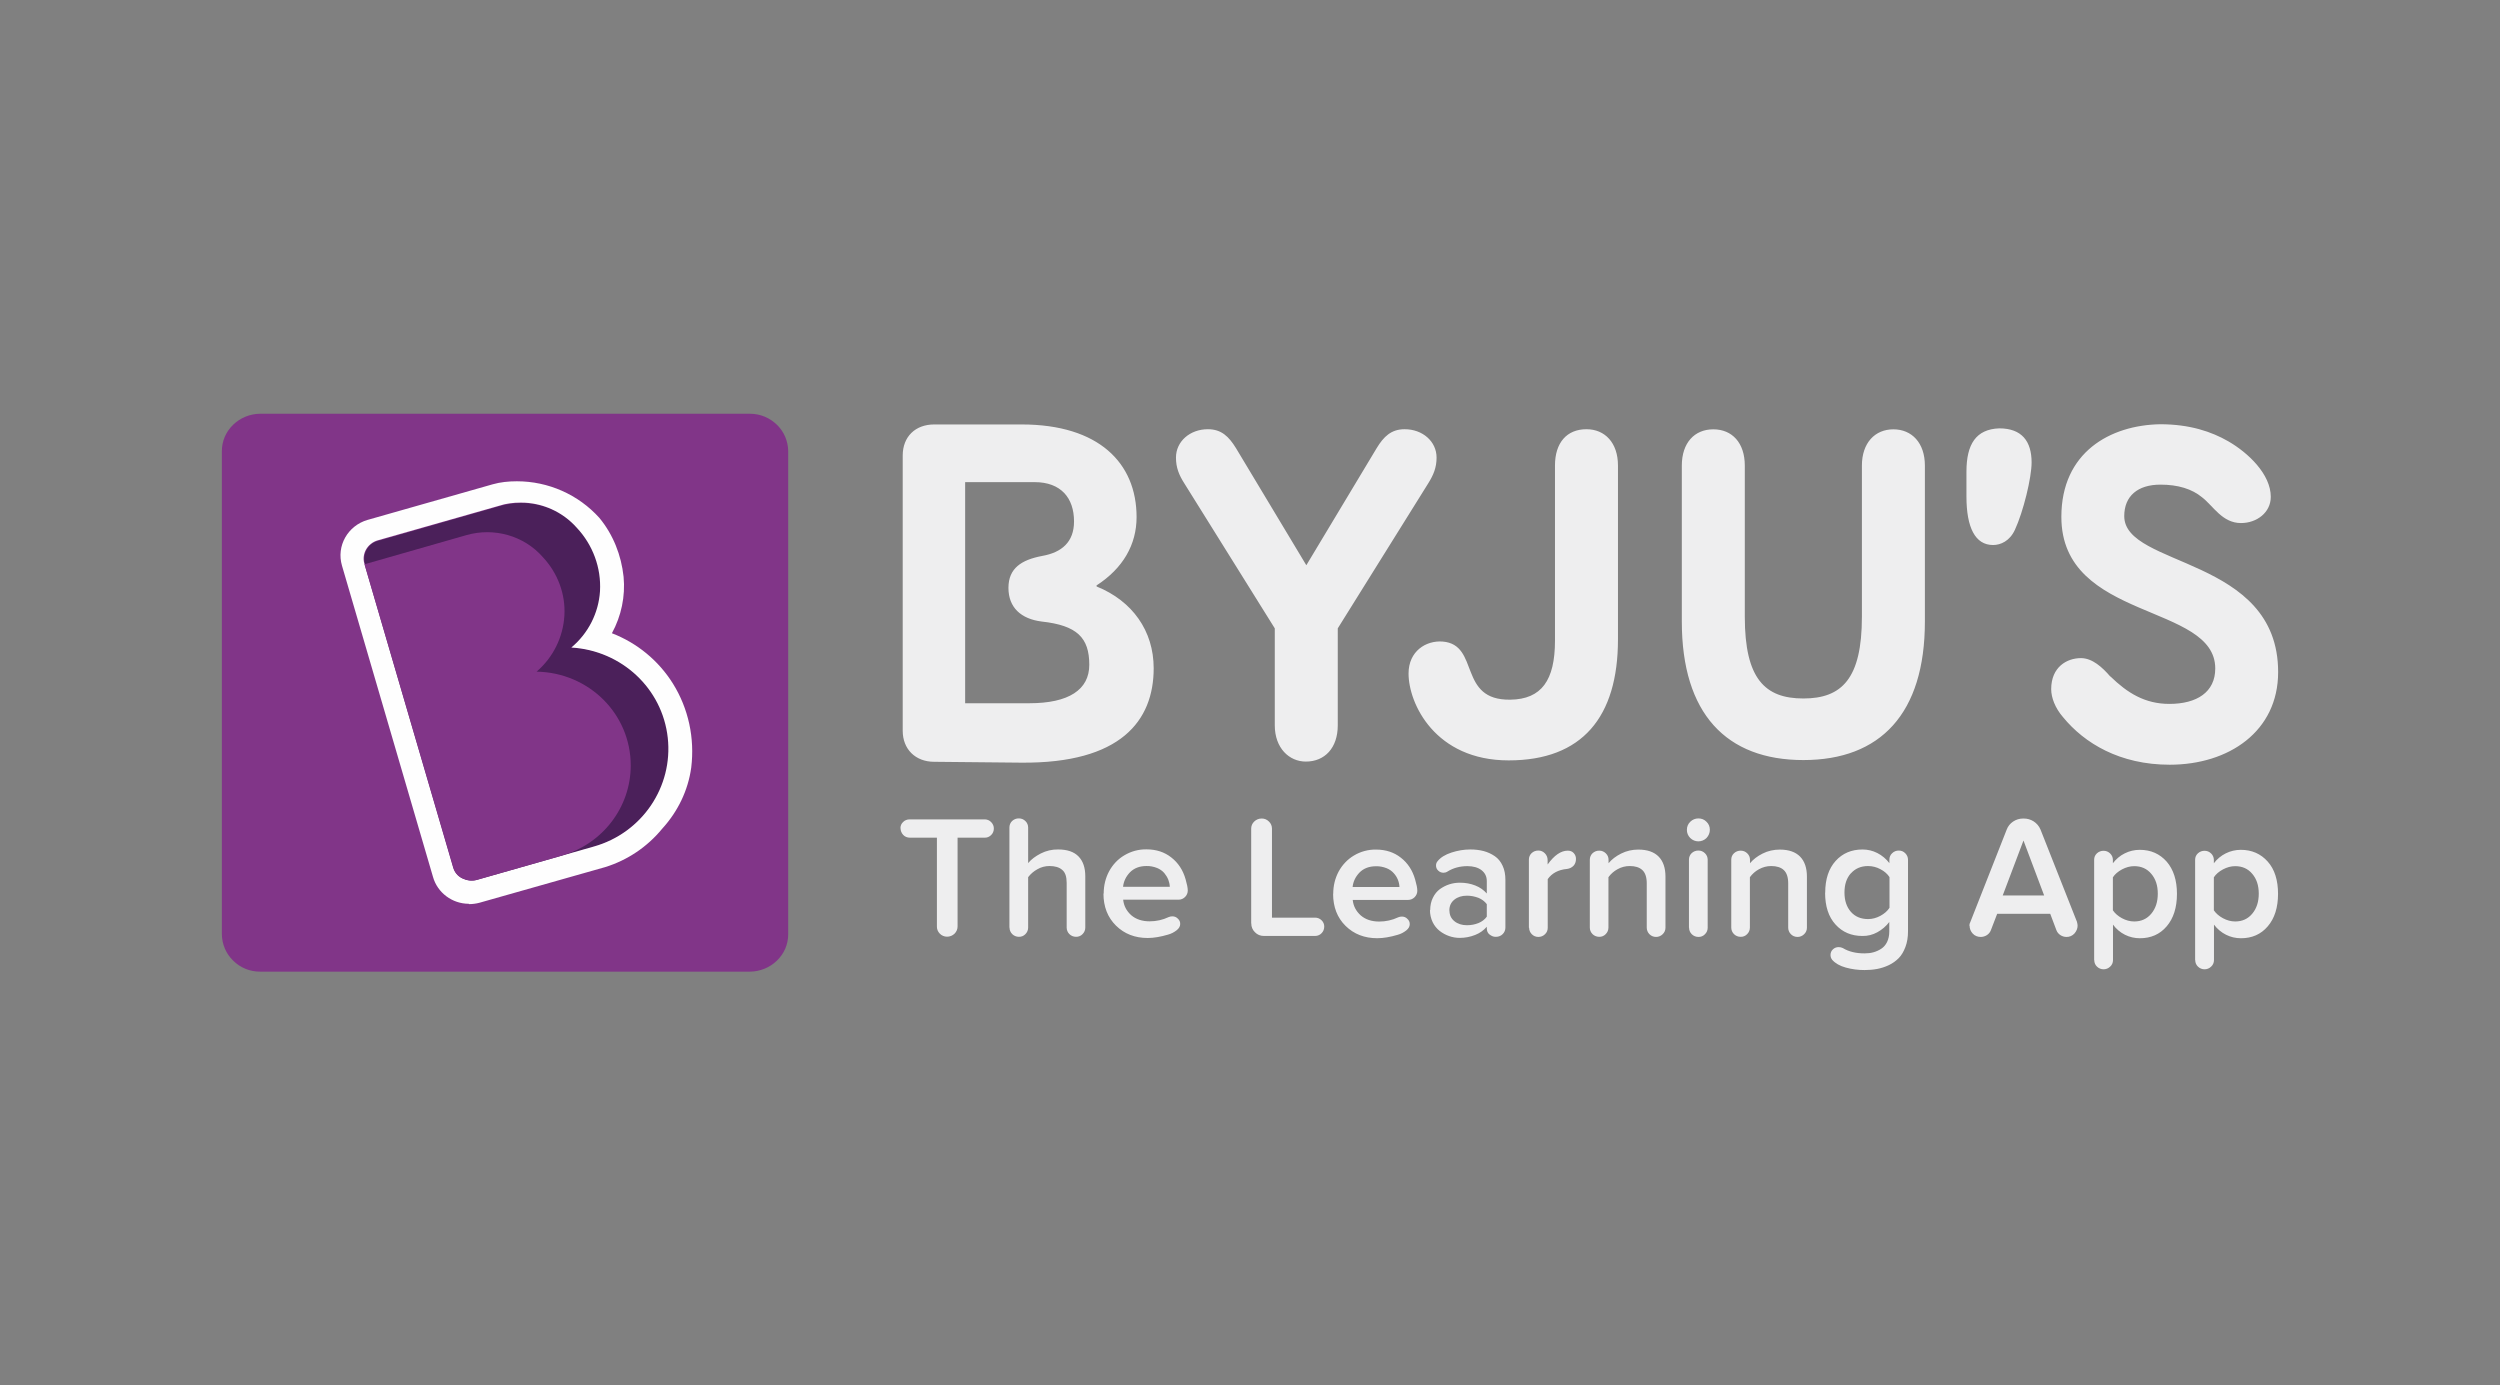<?xml version="1.0" encoding="UTF-8"?>
<svg id="Layer_2" data-name="Layer 2" xmlns="http://www.w3.org/2000/svg" viewBox="0 0 231 128">
  <rect x="0" y="0" width="231" height="128" fill="#808080" stroke="none"/>
  <defs>
    <style>
      .cls-1 {
        fill: #eeeeef;
      }

      .cls-1, .cls-2, .cls-3, .cls-4 {
        fill-rule: evenodd;
      }

      .cls-2 {
        fill: #4b205a;
      }

      .cls-5 {
        fill: none;
      }

      .cls-3 {
        fill: #fefefe;
      }

      .cls-4 {
        fill: #813588;
      }
    </style>
  </defs>
  <g id="Layer_1-2" data-name="Layer 1">
    <g id="BYJU_S" data-name="BYJU&amp;apos;S">
      <g id="TEXTS">
        <path id="TEXT" class="cls-1" d="m83.2,76.53c0-.23.08-.42.25-.58.16-.16.37-.24.6-.24h6.94c.22,0,.44.09.59.25.16.16.26.38.25.61,0,.22-.09.44-.25.59-.16.16-.37.25-.59.24h-2.51v8.2c0,.26-.1.49-.28.67-.18.18-.43.28-.69.28-.25,0-.5-.1-.67-.28-.18-.18-.28-.42-.27-.67v-8.2h-2.51c-.23,0-.45-.09-.6-.25-.16-.17-.25-.39-.25-.62m10.06,9.18v-9.26c0-.22.09-.44.25-.59.17-.16.4-.25.64-.24.22,0,.43.09.59.25.16.15.25.37.25.59v3.29c.29-.35.68-.64,1.17-.89.49-.25,1.04-.38,1.6-.37.83,0,1.46.21,1.88.64.42.43.63,1.04.63,1.83v4.75c0,.23-.09.44-.25.6-.16.17-.38.26-.61.25-.23,0-.45-.09-.61-.25-.16-.16-.25-.37-.25-.6v-4.13c0-.57-.13-.97-.41-1.2-.27-.24-.66-.36-1.18-.36-.39,0-.78.1-1.12.3-.33.18-.62.43-.85.73v4.66c0,.23-.09.44-.25.6-.16.17-.38.26-.61.25-.23,0-.45-.09-.61-.25-.16-.16-.25-.37-.25-.6m10.49-3.77h4.32c-.01-.23-.06-.45-.14-.66-.09-.22-.22-.43-.37-.61-.18-.21-.42-.37-.67-.47-.31-.12-.64-.19-.97-.18-.65,0-1.16.2-1.54.59-.37.39-.58.84-.63,1.33m-1.79.62c0-.74.17-1.43.5-2.05.33-.61.81-1.13,1.41-1.48.62-.37,1.32-.56,2.04-.55.9,0,1.67.25,2.3.75.64.5,1.08,1.17,1.32,2.02.13.45.2.79.2,1.04,0,.22-.09.43-.25.59-.16.16-.37.25-.59.25h-5.13c.06.57.31,1.04.74,1.43.44.38,1.01.57,1.71.57.61,0,1.2-.13,1.75-.39.11-.05.23-.07.35-.07.19,0,.37.07.5.21.15.13.23.31.22.5,0,.21-.11.4-.32.57-.24.19-.51.33-.81.41-.32.1-.65.17-.98.23-.3.05-.59.08-.89.08-1.18,0-2.16-.38-2.93-1.14-.77-.76-1.16-1.75-1.16-2.96m13.65,2.75v-8.76c0-.25.1-.48.28-.65.18-.18.43-.28.69-.28.26,0,.48.09.67.28.18.17.28.4.28.65v8.23h3.99c.23,0,.42.08.59.24.16.15.25.36.25.58,0,.23-.08.46-.25.62-.15.16-.36.25-.59.25h-4.74c-.32,0-.6-.11-.82-.34-.22-.21-.35-.51-.34-.81m9.37-3.37h4.32c-.02-.47-.2-.92-.52-1.27-.18-.21-.42-.37-.67-.47-.31-.12-.64-.19-.97-.18-.65,0-1.16.2-1.54.59-.37.39-.58.84-.63,1.33m-1.79.62c0-.74.17-1.43.5-2.05.33-.61.82-1.13,1.41-1.48.62-.37,1.32-.56,2.04-.55.9,0,1.67.25,2.3.75.64.5,1.08,1.17,1.32,2.02.13.45.2.79.2,1.04,0,.22-.09.43-.25.59-.16.16-.37.25-.59.25h-5.13c.06.57.31,1.04.74,1.43.44.38,1.01.57,1.71.57.61,0,1.2-.13,1.75-.39.11-.05.23-.07.35-.07.19,0,.37.07.5.21.15.13.23.31.22.5,0,.21-.11.4-.32.57-.24.19-.51.33-.81.41-.32.1-.65.17-.98.23-.3.05-.59.08-.89.08-1.18,0-2.16-.38-2.93-1.14-.77-.76-1.15-1.75-1.15-2.96m10.75,1.55c0,.4.15.73.46.98.31.25.7.37,1.16.37.38,0,.74-.07,1.06-.2.32-.13.58-.33.77-.59v-1.16c-.2-.26-.47-.46-.77-.58-.34-.13-.7-.2-1.06-.2-.47,0-.86.12-1.17.37-.31.25-.46.58-.46,1m-1.77-.03c0-.43.08-.81.25-1.15.16-.33.38-.6.65-.8.27-.19.56-.34.87-.44.31-.1.64-.15.97-.15.53,0,1,.09,1.43.26.43.17.78.42,1.06.74v-1.15c0-.43-.17-.76-.49-1.01-.33-.25-.77-.37-1.3-.37-.7,0-1.32.17-1.86.51-.11.07-.23.1-.36.1-.18,0-.35-.07-.47-.19-.14-.12-.22-.3-.21-.49,0-.14.04-.26.13-.37.28-.36.72-.63,1.31-.82.56-.18,1.14-.28,1.73-.28.45,0,.86.05,1.24.15.37.1.71.26,1.02.47.31.21.55.51.72.88.18.38.26.81.26,1.32v4.4c0,.23-.09.44-.25.6-.16.16-.37.25-.6.25h-.09c-.16,0-.33-.07-.51-.2-.18-.13-.27-.33-.27-.59v-.14c-.29.34-.66.6-1.08.76-.45.18-.93.27-1.42.27-.67,0-1.32-.23-1.85-.64-.28-.22-.5-.5-.65-.81-.17-.35-.25-.74-.25-1.13m9.14,1.63v-6.29c0-.22.09-.44.25-.59.17-.16.4-.25.64-.24.23,0,.42.09.59.26.16.16.25.38.25.61v.42c.61-.85,1.23-1.28,1.86-1.28.23,0,.41.07.55.22.14.15.22.35.21.55,0,.26-.08.47-.23.63-.16.16-.36.26-.6.29-.79.07-1.39.39-1.78.94v4.5c0,.23-.08.43-.25.59-.16.16-.37.25-.6.25h-.03c-.22,0-.44-.09-.59-.25-.16-.16-.25-.37-.25-.6m5.61,0v-6.29c0-.22.09-.44.25-.59.17-.16.4-.25.64-.24.22,0,.43.09.59.25.17.17.25.36.25.59v.32c.29-.35.68-.65,1.16-.89.49-.25,1.04-.37,1.59-.37.83,0,1.46.22,1.88.65.42.43.63,1.05.63,1.85v4.72c0,.23-.09.44-.26.6-.16.16-.39.26-.62.25-.23,0-.44-.09-.6-.25-.16-.16-.25-.38-.25-.6v-4.1c0-.57-.14-.98-.41-1.23-.27-.25-.66-.37-1.16-.37-.4,0-.79.1-1.14.3-.33.18-.61.43-.83.73v4.66c0,.23-.09.44-.25.6-.16.17-.38.26-.61.25-.23,0-.45-.09-.61-.25-.16-.16-.25-.37-.25-.6m9.16,0v-6.29c0-.22.09-.44.25-.59.17-.16.4-.25.64-.24.22,0,.43.09.59.25.16.15.25.37.25.59v6.29c0,.23-.08.43-.25.6-.16.17-.38.26-.61.25-.23,0-.45-.09-.61-.25-.16-.16-.25-.37-.25-.6m-.2-9.05c0-.29.1-.53.31-.74.2-.2.47-.31.75-.31.29,0,.55.1.75.31.21.2.31.45.31.74s-.11.55-.31.76c-.2.2-.47.31-.75.31-.28,0-.55-.11-.75-.31-.2-.2-.32-.47-.31-.76m4.1,9.05v-6.29c0-.23.08-.43.25-.59.17-.16.4-.25.64-.24.22,0,.43.09.59.25.17.17.25.36.25.59v.32c.29-.35.68-.65,1.16-.89.49-.25,1.04-.37,1.59-.37.83,0,1.46.22,1.88.65.42.43.63,1.05.63,1.85v4.72c0,.23-.09.44-.26.6-.16.16-.39.26-.62.25-.23,0-.44-.09-.6-.25-.16-.16-.25-.38-.25-.6v-4.1c0-.57-.14-.98-.41-1.23-.27-.25-.66-.37-1.16-.37-.4,0-.78.1-1.14.3-.33.18-.61.43-.83.73v4.66c0,.23-.09.44-.25.6-.16.17-.38.26-.61.25-.23,0-.45-.09-.61-.25-.16-.16-.25-.37-.25-.6m11.05-5.02c-.4.45-.59,1.04-.59,1.78s.2,1.33.59,1.78c.4.45.93.67,1.59.67.39,0,.77-.1,1.14-.3.37-.2.65-.45.84-.74v-2.84c-.19-.29-.47-.54-.84-.73-.35-.19-.74-.29-1.14-.29-.66,0-1.19.23-1.59.68m-2.37,1.78c0-1.24.32-2.22.96-2.93.64-.71,1.47-1.06,2.49-1.06.48,0,.94.11,1.37.33.43.22.8.53,1.11.93v-.31c0-.24.08-.44.25-.6.17-.17.4-.26.63-.25.23,0,.42.08.59.25.16.16.25.37.25.6v6.61c0,.55-.08,1.03-.24,1.45-.16.42-.36.77-.62,1.03s-.56.48-.92.65c-.34.16-.71.28-1.08.35-.38.07-.77.1-1.16.1-.58,0-1.16-.07-1.73-.23-.55-.15-.97-.39-1.26-.72-.1-.13-.15-.28-.15-.44,0-.21.07-.38.22-.52.14-.14.33-.21.53-.21.14,0,.27.03.39.09.54.33,1.21.49,2,.49.29,0,.57-.03.82-.1.26-.07.5-.18.73-.33.23-.15.41-.36.54-.63.13-.27.2-.6.2-.97v-.87c-.3.39-.67.71-1.11.95-.42.23-.89.35-1.37.34-1.02,0-1.85-.35-2.49-1.06-.64-.7-.96-1.68-.96-2.93m16.41.25h3.83l-1.91-5.08-1.92,5.08h0Zm-3.08,2.8c0-.12.03-.25.09-.35l3.36-8.54c.11-.3.32-.56.59-.74.27-.18.58-.28.91-.28h.08c.32,0,.61.08.89.25.29.18.52.45.65.76l3.37,8.53c.04.15.06.27.06.36,0,.26-.1.5-.29.72-.19.21-.46.33-.74.32-.2,0-.39-.06-.56-.17-.17-.11-.3-.27-.37-.46l-.57-1.51h-4.9l-.58,1.51c-.07.19-.2.35-.37.46-.17.11-.37.17-.57.17-.28,0-.55-.1-.74-.31-.19-.2-.29-.46-.29-.73Zm13.26-1.43c.19.28.47.53.84.73.37.2.75.3,1.13.3.66,0,1.18-.24,1.58-.72s.6-1.09.6-1.85-.2-1.36-.6-1.83c-.4-.48-.93-.71-1.58-.71-.38,0-.75.1-1.13.3-.37.2-.65.44-.84.73v3.05Zm-1.73,4.6v-9.27c0-.23.08-.43.25-.59.17-.16.4-.25.64-.24.22,0,.43.09.59.25.17.17.25.36.25.59v.31c.29-.38.66-.7,1.09-.91.43-.22.91-.33,1.39-.33,1.03,0,1.85.37,2.49,1.09.63.73.95,1.72.95,2.98s-.32,2.27-.95,3c-.63.74-1.46,1.1-2.48,1.1-.48,0-.95-.11-1.37-.32-.44-.22-.82-.54-1.11-.94v3.29c0,.22-.09.44-.26.59-.16.16-.38.25-.61.25-.23,0-.45-.09-.61-.25-.16-.15-.25-.36-.25-.59h0Zm11.06-4.6c.19.28.47.53.84.73.37.2.75.3,1.13.3.66,0,1.18-.24,1.58-.72s.6-1.09.6-1.85-.2-1.36-.6-1.83c-.4-.48-.93-.71-1.58-.71-.38,0-.75.1-1.13.3-.37.2-.65.44-.84.73v3.05Zm-1.73,4.6v-9.27c0-.23.08-.43.25-.59.17-.16.4-.25.64-.24.22,0,.43.09.59.25.16.15.25.37.25.59v.31c.59-.78,1.51-1.24,2.49-1.24,1.02,0,1.85.37,2.49,1.09s.95,1.72.95,2.98-.32,2.27-.95,3c-.63.74-1.46,1.1-2.48,1.1-.48,0-.95-.11-1.37-.32-.44-.22-.82-.54-1.12-.94v3.29c0,.22-.09.44-.26.59-.16.16-.38.25-.61.25-.23,0-.45-.09-.61-.25-.16-.15-.25-.36-.25-.59h0Z"/>
        <path id="TEXT-2" data-name="TEXT" class="cls-1" d="m194.99,62.51c-.73-.85-1.66-1.7-2.71-1.7-1.29,0-2.75.81-2.75,2.87,0,.77.36,1.74,1.09,2.58,1.98,2.42,5.25,4.4,9.86,4.4,5.45,0,10.02-3.07,10.02-8.56,0-10.7-14.22-9.65-14.22-14.41,0-1.86,1.25-2.91,3.35-2.91,1.62,0,2.91.4,3.84,1.17,1.05.81,1.86,2.38,3.6,2.38,1.45,0,2.75-.97,2.75-2.42,0-2.1-2.1-4.08-3.92-5.13-1.54-.89-3.56-1.58-6.3-1.58-4.61.08-9.13,2.58-9.13,8.56,0,9.65,14.22,7.95,14.22,14.01,0,2.18-1.7,3.27-4.24,3.27-2.26,0-3.88-1.01-5.45-2.54h0Zm-98.7-11.14c-1.9.36-3.11,1.13-3.11,2.95s1.17,2.87,3.07,3.11c3.27.36,4.4,1.49,4.4,4,0,2.3-1.9,3.55-5.53,3.55h-5.94v-20.43h6.42c2.42,0,3.64,1.45,3.64,3.63,0,1.9-1.13,2.87-2.95,3.19h0Zm33.86,10.86c0,2.79,2.46,8.03,9.25,8.03s10.1-4,10.1-11.18v-16.07c0-2.1-1.21-3.35-2.91-3.35-1.82,0-2.91,1.25-2.91,3.35v16.19c0,3.67-1.25,5.41-4.12,5.45-4.89.08-2.79-5.09-6.26-5.37-1.54-.12-3.15.89-3.15,2.95Zm54.01-11.87c.69,0,1.54-.36,2.02-1.41.77-1.66,1.54-4.8,1.54-6.22,0-1.94-.89-3.15-2.99-3.15-2.14.08-3.03,1.45-3.03,4v2.3c0,2.87.81,4.48,2.46,4.48h0Zm-63.46,1.86l-6.5-10.82c-.65-1.05-1.33-1.74-2.59-1.74-1.66,0-2.95,1.13-2.95,2.62,0,.93.28,1.61.77,2.38l8.36,13.4v8.96c0,2.1,1.33,3.35,2.87,3.35,1.74,0,2.95-1.25,2.95-3.35v-8.96l8.36-13.4c.48-.77.77-1.45.77-2.38,0-1.49-1.29-2.62-2.95-2.62-1.25,0-1.94.69-2.58,1.74l-6.5,10.82h0Zm-19.36,1.86c2.42-1.57,3.68-3.75,3.68-6.3,0-5.01-3.51-8.56-10.62-8.56h-8.08c-1.74,0-2.91,1.13-2.91,2.87v25.43c0,1.7,1.17,2.87,2.91,2.87l8.04.08c9.21.08,12.24-3.88,12.24-8.72,0-3.47-1.98-6.22-5.25-7.55,0,0-.04-.02-.04-.06,0-.04.04-.07.04-.07Zm65.29,16.15c-7.11,0-11.23-4.28-11.23-12.8v-14.41c0-2.1,1.17-3.35,2.91-3.35s2.91,1.25,2.91,3.35v13.97c0,5.73,1.86,7.55,5.41,7.55s5.41-1.82,5.41-7.55v-13.97c0-2.1,1.21-3.35,2.91-3.35s2.91,1.25,2.91,3.35v14.41c0,8.52-4.12,12.8-11.23,12.8Z"/>
      </g>
      <g id="ICON">
        <path id="BACKGROUND" class="cls-4" d="m69.3,38.23c.95,0,1.82.37,2.49,1.02.66.64,1.03,1.52,1.04,2.44v44.63c0,.94-.37,1.79-1.04,2.44-.67.65-1.56,1.01-2.49,1.02H24.02c-.93,0-1.82-.36-2.48-1.02-.66-.64-1.03-1.52-1.04-2.44v-44.63c0-.94.37-1.79,1.04-2.44.67-.65,1.56-1.01,2.48-1.02h45.27Z"/>
        <path id="DARK_PURPLE" data-name="DARK PURPLE" class="cls-2" d="m54.92,78.22l-10.85,3.09c-.91.24-1.86-.24-2.15-1.14l-8.2-28.07c-.25-.89.25-1.87,1.2-2.12l11.23-3.21c2.61-.77,5.38,0,7.21,1.99,1.49,1.5,2.24,3.54,2.15,5.66-.08,2.07-1.08,4.07-2.65,5.41,4.64.28,8.41,3.78,8.91,8.34.5,4.52-2.4,8.75-6.84,10.05"/>
        <path id="WHITE" class="cls-3" d="m43.32,83.51c-1.53,0-2.9-1.02-3.31-2.48l-8.41-28.76c-.54-1.83.54-3.7,2.36-4.23l11.56-3.29c.7-.2,1.45-.28,2.24-.28,2.9,0,5.67,1.22,7.62,3.38,1.28,1.55,2.03,3.46,2.24,5.45.17,1.8-.21,3.62-1.08,5.21,2.33.9,4.3,2.52,5.63,4.64,1.45,2.32,2.03,5.05,1.7,7.77-.29,2.12-1.24,4.07-2.69,5.66-1.37,1.67-3.2,2.9-5.26,3.54l-11.64,3.3c-.31.08-.63.12-.95.12h0Zm4.8-37.07c-.66,0-1.37.08-1.99.29l-11.27,3.21c-.91.29-1.45,1.22-1.2,2.12l8.2,28.07c.12.45.41.81.83,1.02.41.2.87.28,1.33.16l10.85-3.09c4.47-1.26,7.33-5.53,6.83-10.05-.5-4.56-4.27-8.06-8.91-8.34,1.56-1.3,2.52-3.18,2.65-5.21.12-2.16-.66-4.27-2.15-5.86-1.31-1.48-3.2-2.33-5.18-2.32Z"/>
        <path id="B" class="cls-4" d="m58.28,70.73c0-4.76-3.85-8.58-8.7-8.67,1.52-1.3,2.45-3.17,2.57-5.17.12-1.99-.62-3.95-1.99-5.41-1.74-1.99-4.52-2.77-7.08-2.03l-9.4,2.69,8.2,27.99c.12.45.41.81.83,1.02.41.2.87.28,1.33.16l7.7-2.2.12-.04c3.81-1.06,6.42-4.48,6.42-8.34"/>
      </g>
    </g>
    <g id="COVER">
      <rect class="cls-5" width="231" height="128"/>
    </g>
  </g>
</svg>